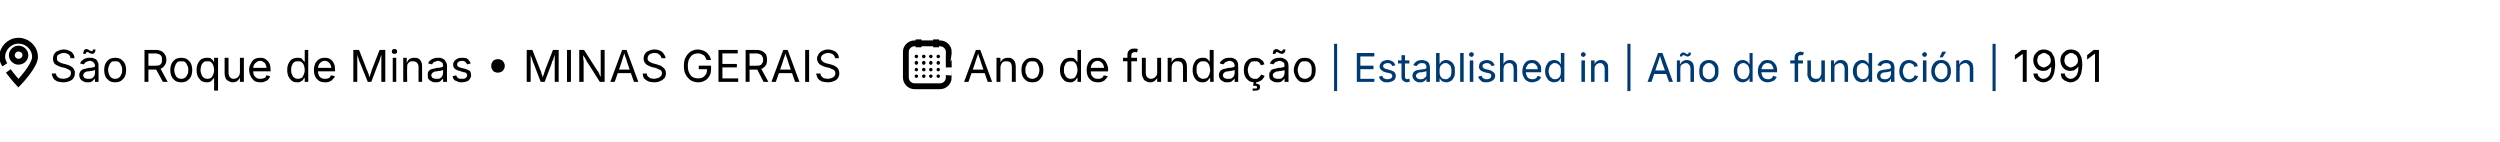 <?xml version="1.0" standalone="no"?><!DOCTYPE svg PUBLIC "-//W3C//DTD SVG 1.1//EN" "http://www.w3.org/Graphics/SVG/1.1/DTD/svg11.dtd"><svg xmlns="http://www.w3.org/2000/svg" version="1.1" width="571px" height="32.4px" viewBox="0 -7 571 32.4" style="top:-7px"><desc>￼ S o Roque de Minas • Minas Gerais ￼ Ano de funda o | Established in | A o de fundaci n | 1991</desc><defs/><g id="Polygon164007"><path d="m462.9 4.4l0 7.3l-.9 0l0-6.4l0 0l-1.8 1.3l0-1l1.6-1.2l1.1 0zm3.8 7.4c-.4 0-.7-.1-1.1-.3c-.3-.1-.5-.3-.8-.6c-.2-.3-.3-.7-.4-1.1c0 0 1 0 1 0c0 .4.2.6.4.8c.2.3.6.4.9.4c.4 0 .7-.1 1-.4c.3-.2.5-.5.6-.9c.2-.4.2-.9.2-1.5c0 0 0 0 0 0c-.2.2-.3.4-.5.5c-.2.2-.4.3-.6.4c-.2 0-.5.1-.7.1c-.4 0-.8-.1-1.2-.3c-.3-.2-.6-.5-.8-.9c-.2-.4-.3-.8-.3-1.2c0-.5.1-.9.3-1.3c.2-.3.5-.6.9-.9c.3-.2.8-.3 1.3-.3c.3 0 .6.1.9.2c.3.1.5.3.8.5c.2.3.4.7.6 1.1c.1.4.2 1 .2 1.7c0 .6-.1 1.2-.2 1.7c-.1.5-.3.9-.5 1.2c-.2.4-.5.6-.9.8c-.3.2-.6.3-1.1.3zm.1-3.4c.2 0 .4-.1.6-.2c.2-.1.4-.2.5-.3c.2-.2.3-.4.4-.5c.1-.2.1-.4.1-.7c0-.2-.1-.5-.2-.7c-.1-.3-.3-.5-.6-.6c-.2-.2-.5-.3-.8-.3c-.2 0-.5.1-.7.3c-.3.1-.5.3-.6.5c-.1.3-.2.6-.2.9c0 .3.1.5.2.8c.1.2.3.4.5.5c.3.2.5.3.8.3zm6.1 3.4c-.4 0-.7-.1-1.1-.3c-.3-.1-.5-.3-.8-.6c-.2-.3-.3-.7-.3-1.1c0 0 .9 0 .9 0c0 .4.2.6.4.8c.3.3.6.4.9.4c.4 0 .7-.1 1-.4c.3-.2.5-.5.6-.9c.2-.4.2-.9.2-1.5c0 0 0 0 0 0c-.2.2-.3.4-.5.5c-.2.2-.4.3-.6.4c-.2 0-.5.1-.7.1c-.4 0-.8-.1-1.2-.3c-.3-.2-.6-.5-.8-.9c-.2-.4-.3-.8-.3-1.2c0-.5.1-.9.3-1.3c.2-.3.5-.6.9-.9c.3-.2.8-.3 1.3-.3c.3 0 .6.1.9.2c.3.1.5.3.8.5c.2.3.4.7.6 1.1c.1.4.2 1 .2 1.7c0 .6-.1 1.2-.2 1.7c-.1.5-.3.9-.5 1.2c-.2.4-.5.6-.9.8c-.3.2-.6.3-1.1.3zm.1-3.4c.2 0 .4-.1.6-.2c.2-.1.4-.2.5-.3c.2-.2.3-.4.4-.5c.1-.2.1-.4.1-.7c0-.2-.1-.5-.2-.7c-.1-.3-.3-.5-.6-.6c-.2-.2-.5-.3-.8-.3c-.2 0-.5.1-.7.3c-.3.1-.5.3-.6.5c-.1.3-.2.6-.2.9c0 .3.1.5.2.8c.1.2.3.4.5.5c.3.2.5.3.8.3zm6.4-4l0 7.3l-.9 0l0-6.4l-.1 0l-1.7 1.3l0-1l1.5-1.2l1.2 0z" stroke="none" fill="#000"/></g><g id="Polygon164006"><path d="m305.4 3l0 10.8l-.7 0l0-10.8l.7 0zm4.5 8.7l0-6.6l4 0l0 .8l-3.2 0l0 2.1l3 0l0 .8l-3 0l0 2.2l3.2 0l0 .7l-4 0zm7 .1c-.4 0-.7 0-.9-.1c-.3-.1-.5-.3-.7-.5c-.2-.2-.3-.4-.3-.7c0 0 .7-.2.7-.2c.1.3.2.5.4.6c.2.1.5.2.8.2c.3 0 .6-.1.8-.2c.2-.2.3-.3.3-.5c0-.2-.1-.3-.2-.5c-.1-.1-.3-.2-.5-.2c0 0-.9-.2-.9-.2c-.4-.1-.7-.3-.9-.5c-.3-.2-.4-.5-.4-.8c0-.3.1-.6.3-.8c.1-.2.3-.4.6-.5c.3-.1.6-.2.9-.2c.4 0 .7.1.9.2c.2.1.4.2.6.4c.1.2.2.4.3.6c0 0-.7.2-.7.2c-.1-.2-.2-.3-.3-.5c-.2-.1-.4-.2-.8-.2c-.2 0-.5.1-.7.2c-.2.1-.3.3-.3.5c0 .2.1.3.2.4c.2.2.4.2.7.3c0 0 .7.2.7.2c.4.1.8.3 1 .5c.2.2.3.5.3.8c0 .3-.1.6-.2.8c-.2.2-.4.4-.7.5c-.3.1-.6.2-1 .2zm5-5l0 .7l-2.6 0l0-.7l2.6 0zm-1.8-1.2l.8 0c0 0-.03 4.82 0 4.8c0 .2 0 .4.1.5c.1.1.2.2.4.2c.1 0 .2-.1.2-.1c.1 0 .2 0 .3 0c0 0 .1.7.1.7c-.1 0-.2 0-.3 0c-.1 0-.2.1-.3.1c-.4 0-.7-.2-1-.4c-.2-.2-.3-.5-.3-.9c-.02-.02 0-4.9 0-4.9zm4.2 6.2c-.3 0-.6 0-.8-.2c-.3-.1-.5-.3-.6-.5c-.2-.2-.3-.5-.3-.8c0-.3.1-.5.2-.7c.1-.2.3-.3.4-.4c.2-.1.4-.2.7-.2c.2-.1.4-.1.6-.1c.3-.1.6-.1.8-.1c.1-.1.3-.1.4-.1c.1-.1.1-.2.1-.3c0 0 0 0 0 0c0-.2 0-.4-.1-.5c-.1-.2-.2-.3-.3-.4c-.2 0-.4-.1-.6-.1c-.3 0-.5.1-.6.1c-.2.1-.3.2-.4.3c-.1.1-.2.2-.3.3c0 0-.7-.2-.7-.2c.1-.3.3-.5.5-.7c.2-.2.4-.3.7-.4c.3 0 .5-.1.8-.1c.1 0 .3 0 .5.1c.2 0 .4.1.6.2c.2.1.4.3.5.5c.1.3.2.6.2 1c0-.04 0 3.2 0 3.2l-.8 0l0-.7c0 0-.03.03 0 0c-.1.1-.2.3-.3.4c-.1.1-.3.2-.5.3c-.2.1-.4.1-.7.1zm.1-.7c.3 0 .6 0 .8-.2c.2-.1.3-.2.5-.4c.1-.2.1-.4.1-.6c0 0 0-.7 0-.7c0 .1-.1.1-.2.1c-.1.1-.2.1-.4.1c-.1 0-.2.1-.4.1c-.1 0-.2 0-.3 0c-.2 0-.4.1-.5.1c-.2.1-.3.2-.4.3c-.1.1-.2.2-.2.4c0 .2.1.3.2.5c.1.1.2.2.3.2c.2.1.4.1.5.1zm5.9.7c-.3 0-.6-.1-.8-.2c-.2-.1-.3-.2-.4-.3c-.1-.2-.2-.3-.3-.4c.04.03 0 0 0 0l0 .8l-.8 0l0-6.6l.8 0l0 2.5c0 0 .04-.03 0 0c.1-.1.2-.2.3-.4c.1-.1.2-.2.4-.3c.2-.1.4-.2.8-.2c.4 0 .7.1 1 .3c.4.2.6.5.8.9c.2.4.2.8.2 1.4c0 .5 0 .9-.2 1.3c-.2.4-.4.7-.7.9c-.4.2-.7.3-1.1.3zm-.1-.7c.3 0 .5-.1.7-.3c.2-.1.4-.3.5-.6c.1-.3.1-.6.1-1c0-.3 0-.6-.1-.9c-.1-.3-.3-.5-.5-.6c-.2-.2-.4-.3-.7-.3c-.4 0-.6.1-.8.3c-.2.1-.4.3-.5.6c-.1.3-.1.6-.1.9c0 .4 0 .7.1 1c.1.3.3.5.5.7c.2.1.5.2.8.2zm4.1-6l0 6.6l-.8 0l0-6.6l.8 0zm1.4 6.6l0-4.9l.8 0l0 4.9l-.8 0zm.4-5.7c-.2 0-.3-.1-.4-.2c-.1-.1-.2-.2-.2-.3c0-.2.1-.3.2-.4c.1-.1.2-.2.4-.2c.1 0 .3.1.4.2c.1.1.1.2.1.4c0 .1 0 .2-.1.3c-.1.1-.3.2-.4.2zm3.4 5.8c-.3 0-.6 0-.9-.1c-.2-.1-.4-.3-.6-.5c-.2-.2-.3-.4-.4-.7c0 0 .8-.2.8-.2c.1.3.2.5.4.6c.2.1.4.2.7.2c.4 0 .6-.1.8-.2c.2-.2.3-.3.3-.5c0-.2 0-.3-.1-.5c-.2-.1-.3-.2-.6-.2c0 0-.8-.2-.8-.2c-.4-.1-.8-.3-1-.5c-.2-.2-.3-.5-.3-.8c0-.3.1-.6.2-.8c.2-.2.4-.4.7-.5c.2-.1.6-.2.9-.2c.3 0 .6.1.9.2c.2.1.4.2.5.4c.2.2.3.4.4.6c0 0-.7.2-.7.2c-.1-.2-.2-.3-.4-.5c-.1-.1-.4-.2-.7-.2c-.3 0-.5.1-.7.2c-.2.1-.3.3-.3.5c0 .2.1.3.2.4c.1.2.3.2.6.3c0 0 .8.2.8.2c.4.1.7.3.9.5c.3.2.4.5.4.8c0 .3-.1.6-.3.8c-.1.2-.4.4-.7.5c-.2.1-.6.2-1 .2zm3.9-3c0-.05 0 2.9 0 2.9l-.8 0l0-6.6l.8 0l0 2.9c0 0-.14-.03-.1 0c.1-.5.3-.8.6-1c.3-.2.6-.3 1-.3c.3 0 .6.1.8.2c.3.2.5.4.6.6c.2.3.2.7.2 1.1c.04-.03 0 3.1 0 3.1l-.8 0c0 0 .05-3.06 0-3.1c0-.3-.1-.6-.2-.8c-.2-.3-.5-.4-.9-.4c-.2 0-.4.1-.6.2c-.2.1-.3.2-.4.4c-.1.2-.2.5-.2.8zm6.6 3c-.5 0-.9-.1-1.2-.3c-.4-.2-.6-.5-.8-.9c-.2-.4-.3-.8-.3-1.3c0-.5.1-1 .3-1.4c.1-.3.4-.6.7-.9c.4-.2.8-.3 1.2-.3c.3 0 .5.1.8.1c.2.1.5.3.7.5c.2.2.3.4.5.7c.1.3.1.7.1 1.2c.04-.02 0 .3 0 .3l-3.8 0l0-.7l3.4 0c0 0-.35.28-.4.3c0-.3 0-.6-.1-.9c-.1-.2-.3-.4-.5-.6c-.2-.1-.4-.2-.7-.2c-.3 0-.5.1-.8.2c-.2.2-.3.4-.4.6c-.2.2-.2.5-.2.8c0 0 0 .4 0 .4c0 .4.1.7.2.9c.1.3.3.5.5.6c.2.1.5.2.8.2c.2 0 .4 0 .5-.1c.2 0 .3-.1.4-.2c.2-.2.2-.3.3-.5c0 0 .8.3.8.3c-.1.2-.2.4-.4.6c-.2.2-.4.3-.7.4c-.3.1-.6.2-.9.2zm5 0c-.4 0-.7-.1-1.1-.3c-.3-.2-.5-.5-.7-.9c-.2-.4-.3-.8-.3-1.3c0-.6.1-1 .3-1.4c.2-.4.4-.7.7-.9c.4-.2.7-.3 1.1-.3c.3 0 .6.1.8.2c.2.1.3.2.4.3c.1.2.2.3.2.4c.05-.03.1 0 .1 0l0-2.5l.8 0l0 6.6l-.8 0l0-.8c0 0-.05.03-.1 0c0 .1-.1.2-.2.4c-.1.1-.2.2-.4.3c-.2.1-.5.2-.8.2zm.1-.7c.3 0 .6-.1.8-.2c.2-.2.4-.4.5-.7c.1-.3.1-.6.1-1c0-.3 0-.6-.1-.9c-.1-.3-.3-.5-.5-.6c-.2-.2-.5-.3-.8-.3c-.3 0-.5.1-.7.3c-.2.1-.4.3-.5.6c-.1.3-.2.6-.2.9c0 .4.1.7.2 1c.1.3.3.5.5.6c.2.2.4.3.7.3zm6.1.6l0-4.9l.8 0l0 4.9l-.8 0zm.4-5.7c-.1 0-.3-.1-.4-.2c-.1-.1-.1-.2-.1-.3c0-.2 0-.3.1-.4c.1-.1.3-.2.4-.2c.2 0 .3.1.4.2c.1.1.2.2.2.4c0 .1-.1.2-.2.3c-.1.1-.2.2-.4.2zm2.6 2.8c-.01-.05 0 2.9 0 2.9l-.8 0l0-4.9l.8 0l0 1.2c0 0-.15-.03-.1 0c.1-.5.3-.8.6-1c.3-.2.6-.3 1-.3c.3 0 .6.1.8.2c.3.2.5.4.6.6c.2.3.2.7.2 1.1c.03-.03 0 3.1 0 3.1l-.8 0c0 0 .04-3.06 0-3.1c0-.3-.1-.6-.3-.8c-.2-.3-.4-.4-.8-.4c-.2 0-.4.1-.6.2c-.2.1-.3.2-.4.4c-.2.2-.2.5-.2.8zm8.2-5.8l0 10.8l-.7 0l0-10.8l.7 0zm3.9 8.7l2.4-6.6l1 0l2.4 6.6l-.9 0c0 0-1.41-3.89-1.4-3.9c-.1-.2-.2-.5-.3-.9c-.1-.3-.3-.8-.4-1.4c0 0 .1 0 .1 0c-.1.6-.3 1.1-.4 1.4c-.1.4-.2.7-.3.9c.04.01-1.3 3.9-1.3 3.9l-.9 0zm1.2-1.8l0-.8l3.4 0l0 .8l-3.4 0zm6.3-1.1c-.03-.05 0 2.9 0 2.9l-.8 0l0-4.9l.7 0l0 1.2c0 0-.06-.03-.1 0c.2-.5.4-.8.7-1c.3-.2.6-.3.9-.3c.4 0 .7.1.9.2c.3.2.5.4.6.6c.1.3.2.7.2 1.1c.01-.03 0 3.1 0 3.1l-.8 0c0 0 .02-3.06 0-3.1c0-.3-.1-.6-.3-.8c-.2-.3-.4-.4-.8-.4c-.2 0-.4.1-.6.2c-.2.1-.4.2-.5.4c-.1.2-.1.5-.1.8zm1.7-2.9c-.1 0-.2 0-.3 0c-.1-.1-.2-.1-.3-.2c-.1 0-.2 0-.2-.1c-.1 0-.2 0-.2 0c-.1 0-.2 0-.2.1c-.1 0-.1.1-.1.2c0 0-.5 0-.5 0c0-.3 0-.5.2-.6c.1-.2.2-.3.5-.3c.1 0 .2 0 .3 0c.1.1.2.1.3.2c.1 0 .1.1.2.1c.1 0 .2.1.2.1c.1 0 .2-.1.2-.1c0-.1.1-.2.1-.3c0 0 .5 0 .5 0c0 .3 0 .5-.2.7c-.1.1-.3.2-.5.2zm4.8 5.9c-.4 0-.8-.1-1.2-.3c-.3-.2-.6-.5-.8-.9c-.1-.4-.2-.8-.2-1.3c0-.5.1-1 .2-1.4c.2-.4.5-.7.8-.9c.4-.2.8-.3 1.2-.3c.4 0 .8.1 1.2.3c.3.2.6.5.8.9c.2.4.2.9.2 1.4c0 .5 0 .9-.2 1.3c-.2.4-.5.7-.8.9c-.4.2-.8.3-1.2.3zm0-.7c.3 0 .6-.1.8-.3c.2-.1.4-.4.5-.6c.1-.3.1-.6.1-.9c0-.4 0-.7-.1-.9c-.1-.3-.3-.5-.5-.7c-.2-.2-.5-.3-.8-.3c-.3 0-.6.1-.8.3c-.2.2-.4.4-.5.7c-.1.2-.1.5-.1.9c0 .3 0 .6.1.9c.1.2.3.5.5.6c.2.2.5.3.8.3zm7.8.7c-.4 0-.8-.1-1.1-.3c-.3-.2-.6-.5-.7-.9c-.2-.4-.3-.8-.3-1.3c0-.6.1-1 .3-1.4c.1-.4.4-.7.7-.9c.3-.2.7-.3 1.1-.3c.3 0 .5.1.7.2c.2.1.4.2.5.3c.1.2.1.3.2.4c0-.03.1 0 .1 0l0-2.5l.7 0l0 6.6l-.7 0l0-.8c0 0-.1.03-.1 0c-.1.1-.1.2-.2.4c-.1.1-.3.2-.5.3c-.2.1-.4.2-.7.2zm.1-.7c.3 0 .5-.1.7-.2c.2-.2.4-.4.5-.7c.1-.3.2-.6.2-1c0-.3-.1-.6-.2-.9c-.1-.3-.2-.5-.5-.6c-.2-.2-.4-.3-.7-.3c-.3 0-.6.1-.8.3c-.2.1-.3.3-.5.6c-.1.3-.1.6-.1.9c0 .4 0 .7.2 1c.1.3.2.5.4.6c.2.2.5.3.8.3zm5.6.7c-.5 0-.9-.1-1.2-.3c-.4-.2-.6-.5-.8-.9c-.2-.4-.3-.8-.3-1.3c0-.5.1-1 .3-1.4c.2-.3.4-.6.7-.9c.4-.2.8-.3 1.2-.3c.3 0 .5.1.8.1c.2.1.5.3.7.5c.2.2.3.4.5.7c.1.3.2.7.2 1.2c-.05-.02 0 .3 0 .3l-3.9 0l0-.7l3.4 0c0 0-.34.28-.3.3c0-.3-.1-.6-.2-.9c-.1-.2-.2-.4-.4-.6c-.2-.1-.5-.2-.8-.2c-.3 0-.5.1-.7.2c-.3.2-.4.4-.5.6c-.1.2-.2.5-.2.8c0 0 0 .4 0 .4c0 .4.1.7.2.9c.1.3.3.5.5.6c.2.1.5.2.8.2c.2 0 .4 0 .5-.1c.2 0 .3-.1.4-.2c.2-.2.2-.3.3-.5c0 0 .8.3.8.3c-.1.2-.2.4-.4.6c-.2.2-.4.3-.7.4c-.3.1-.6.2-.9.2zm8-5l0 .7l-2.9 0l0-.7l2.9 0zm-1.9 4.9c0 0-.02-5.57 0-5.6c0-.3 0-.5.2-.7c.1-.2.3-.3.5-.4c.2-.1.4-.2.7-.2c.2 0 .3.1.4.1c.2 0 .3 0 .3.1c0 0-.2.6-.2.6c0 0-.1 0-.2 0c0 0-.1 0-.2 0c-.3 0-.5 0-.6.2c-.1.1-.1.3-.1.5c-.03 0 0 5.4 0 5.4l-.8 0zm4.6.1c-.3 0-.6-.1-.9-.2c-.2-.2-.4-.4-.5-.7c-.2-.2-.3-.6-.3-1c.05 0 0-3.1 0-3.1l.8 0c0 0 .04 3.04 0 3c0 .4.1.7.3.9c.2.2.5.3.9.3c.2 0 .4 0 .6-.1c.2-.1.3-.3.4-.5c.1-.2.2-.4.2-.7c-.01.03 0-2.9 0-2.9l.8 0l0 4.9l-.8 0l0-1.2c0 0 .12 0 .1 0c-.1.5-.3.8-.6 1c-.3.2-.6.3-1 .3zm4.5-3c-.04-.05 0 2.9 0 2.9l-.8 0l0-4.9l.7 0l0 1.2c0 0-.08-.03-.1 0c.2-.5.4-.8.7-1c.2-.2.6-.3.9-.3c.4 0 .7.1.9.2c.3.2.4.4.6.6c.1.3.2.7.2 1.1c0-.03 0 3.1 0 3.1l-.8 0c0 0 .01-3.06 0-3.1c0-.3-.1-.6-.3-.8c-.2-.3-.5-.4-.8-.4c-.2 0-.4.1-.6.2c-.2.1-.4.2-.5.4c-.1.2-.1.5-.1.8zm6.3 3c-.4 0-.7-.1-1.1-.3c-.3-.2-.5-.5-.7-.9c-.2-.4-.3-.8-.3-1.3c0-.6.1-1 .3-1.4c.2-.4.4-.7.8-.9c.3-.2.6-.3 1-.3c.4 0 .6.1.8.2c.2.1.3.2.4.3c.1.2.2.3.3.4c-.04-.03 0 0 0 0l0-2.5l.8 0l0 6.6l-.8 0l0-.8c0 0-.04.03 0 0c-.1.1-.2.2-.3.4c-.1.1-.2.2-.4.3c-.2.1-.5.2-.8.2zm.1-.7c.3 0 .6-.1.8-.2c.2-.2.4-.4.5-.7c.1-.3.1-.6.1-1c0-.3 0-.6-.1-.9c-.1-.3-.3-.5-.5-.6c-.2-.2-.5-.3-.8-.3c-.3 0-.5.1-.7.3c-.2.1-.4.3-.5.6c-.1.3-.1.6-.1.9c0 .4 0 .7.1 1c.1.3.3.5.5.6c.2.2.4.3.7.3zm5 .7c-.3 0-.6 0-.9-.2c-.2-.1-.4-.3-.6-.5c-.1-.2-.2-.5-.2-.8c0-.3.1-.5.2-.7c.1-.2.2-.3.4-.4c.2-.1.4-.2.6-.2c.3-.1.5-.1.7-.1c.3-.1.5-.1.7-.1c.2-.1.3-.1.4-.1c.1-.1.2-.2.2-.3c0 0 0 0 0 0c0-.2-.1-.4-.1-.5c-.1-.2-.2-.3-.4-.4c-.1 0-.3-.1-.6-.1c-.2 0-.4.1-.6.1c-.1.1-.3.2-.4.3c-.1.1-.1.2-.2.3c0 0-.8-.2-.8-.2c.2-.3.3-.5.5-.7c.3-.2.5-.3.8-.4c.2 0 .5-.1.7-.1c.2 0 .4 0 .6.1c.2 0 .4.1.6.2c.2.1.3.3.5.5c.1.3.2.6.2 1c-.04-.04 0 3.2 0 3.2l-.8 0l0-.7c0 0-.07.03-.1 0c0 .1-.1.3-.2.4c-.2.1-.3.2-.5.3c-.2.1-.4.1-.7.1zm.1-.7c.3 0 .5 0 .8-.2c.2-.1.3-.2.4-.4c.1-.2.2-.4.2-.6c0 0 0-.7 0-.7c-.1.1-.1.1-.2.1c-.1.1-.3.1-.4.1c-.2 0-.3.1-.4.1c-.1 0-.2 0-.3 0c-.2 0-.4.1-.6.1c-.1.1-.3.2-.4.3c-.1.1-.1.2-.1.4c0 .2 0 .3.1.5c.1.1.2.2.4.2c.1.1.3.1.5.1zm5.6.7c-.5 0-.9-.1-1.2-.3c-.4-.2-.6-.5-.8-.9c-.2-.4-.3-.8-.3-1.3c0-.5.1-1 .3-1.4c.2-.4.4-.7.8-.9c.3-.2.7-.3 1.2-.3c.2 0 .4.1.6.1c.2.1.4.2.6.3c.2.1.3.2.5.4c.1.2.2.4.2.6c0 0-.7.2-.7.2c-.1-.1-.1-.2-.2-.4c-.1-.1-.1-.2-.2-.2c-.2-.1-.3-.2-.4-.2c-.1-.1-.3-.1-.4-.1c-.4 0-.6.1-.9.3c-.2.2-.3.4-.4.7c-.1.2-.2.5-.2.9c0 .3.1.6.2.9c.1.2.2.5.4.6c.3.2.5.3.9.3c.1 0 .3 0 .4-.1c.1 0 .3-.1.4-.2c.1 0 .2-.1.2-.2c.1-.2.2-.3.2-.4c0 0 .8.2.8.2c-.1.2-.2.4-.3.6c-.2.2-.3.3-.5.4c-.2.2-.4.2-.6.3c-.2.1-.4.1-.6.1zm3.1-.1l0-4.9l.8 0l0 4.9l-.8 0zm.4-5.7c-.2 0-.3-.1-.4-.2c-.1-.1-.2-.2-.2-.3c0-.2.1-.3.2-.4c.1-.1.2-.2.4-.2c.1 0 .3.1.4.2c.1.1.1.2.1.4c0 .1 0 .2-.1.3c-.1.1-.3.2-.4.2zm3.8 5.8c-.5 0-.9-.1-1.2-.3c-.3-.2-.6-.5-.8-.9c-.2-.4-.3-.8-.3-1.3c0-.5.1-1 .3-1.4c.2-.4.5-.7.8-.9c.3-.2.7-.3 1.2-.3c.4 0 .8.1 1.1.3c.4.2.6.5.8.9c.2.4.3.9.3 1.4c0 .5-.1.9-.3 1.3c-.2.4-.4.7-.8.9c-.3.2-.7.3-1.1.3zm0-.7c.3 0 .6-.1.8-.3c.2-.1.4-.4.5-.6c.1-.3.1-.6.1-.9c0-.4 0-.7-.1-.9c-.1-.3-.3-.5-.5-.7c-.2-.2-.5-.3-.8-.3c-.4 0-.6.1-.8.3c-.2.2-.4.4-.5.7c-.1.2-.2.5-.2.9c0 .3.1.6.2.9c.1.2.3.5.5.6c.2.2.4.3.8.3zm-.4-5l.6-1.3l.9 0l-.8 1.3l-.7 0zm4.6 2.7c-.04-.05 0 2.9 0 2.9l-.8 0l0-4.9l.7 0l0 1.2c0 0-.08-.03-.1 0c.2-.5.4-.8.7-1c.2-.2.6-.3.9-.3c.4 0 .7.1.9.2c.3.2.4.4.6.6c.1.3.2.7.2 1.1c0-.03 0 3.1 0 3.1l-.8 0c0 0 .01-3.06 0-3.1c0-.3-.1-.6-.3-.8c-.2-.3-.5-.4-.8-.4c-.2 0-.4.1-.6.2c-.2.1-.4.2-.5.4c-.1.2-.1.5-.1.8zm8.2-5.8l0 10.8l-.7 0l0-10.8l.7 0z" stroke="none" fill="#003a72"/></g><g id="Polygon163983"><path d="m14.5 11.8c-.5 0-1-.1-1.4-.2c-.4-.2-.7-.4-.9-.7c-.2-.3-.3-.7-.4-1.1c0 0 1 0 1 0c0 .3.1.5.3.7c.1.1.3.3.6.4c.2 0 .5.1.8.1c.3 0 .6-.1.9-.2c.2-.1.4-.2.6-.4c.1-.2.2-.4.2-.7c0-.2 0-.4-.2-.6c-.1-.1-.3-.2-.5-.3c-.2-.1-.5-.2-.7-.3c0 0-.9-.2-.9-.2c-.6-.2-1-.4-1.4-.7c-.3-.4-.4-.8-.4-1.2c0-.4.1-.8.3-1.1c.2-.3.5-.6.9-.7c.4-.2.8-.3 1.3-.3c.4 0 .9.1 1.2.3c.4.1.7.4.9.7c.2.3.3.6.3 1c0 0-.9 0-.9 0c0-.4-.2-.7-.5-.9c-.3-.2-.6-.3-1.1-.3c-.3 0-.6.1-.8.2c-.2.1-.4.2-.6.4c-.1.2-.1.4-.1.6c0 .3 0 .5.2.6c.1.2.3.3.6.4c.2.1.4.2.5.2c0 0 .8.2.8.2c.2.1.4.1.6.2c.3.1.5.2.7.4c.2.1.4.3.5.6c.2.2.2.5.2.8c0 .4-.1.8-.3 1.1c-.2.3-.5.6-.9.7c-.4.2-.9.3-1.4.3zm5.5 0c-.3 0-.7 0-.9-.2c-.3-.1-.5-.3-.7-.5c-.2-.3-.3-.6-.3-1c0-.3.1-.5.2-.7c.1-.2.3-.4.5-.5c.2-.1.5-.2.7-.2c.3-.1.5-.1.8-.2c.3 0 .5 0 .8-.1c.2 0 .3 0 .4-.1c.1 0 .2-.1.2-.3c0 0 0 0 0 0c0-.2-.1-.4-.2-.6c-.1-.1-.2-.2-.3-.3c-.2-.1-.4-.2-.7-.2c-.2 0-.5.1-.7.2c-.1 0-.3.1-.4.3c-.1.1-.2.2-.3.3c0 0-.8-.2-.8-.2c.1-.4.3-.6.6-.8c.2-.2.5-.3.7-.4c.3-.1.6-.1.9-.1c.2 0 .4 0 .6 0c.2.1.5.2.7.3c.2.1.4.3.5.6c.2.2.2.6.2 1c.04 0 0 3.6 0 3.6l-.8 0l0-.7c0 0-.08-.05-.1 0c0 .1-.1.2-.3.3c-.1.2-.3.3-.5.4c-.2.1-.5.1-.8.1zm.1-.8c.4 0 .6 0 .9-.1c.2-.2.4-.3.5-.5c.1-.2.2-.5.2-.7c0 0 0-.7 0-.7c-.1 0-.2 0-.3.1c-.1 0-.2 0-.4.1c-.1 0-.3 0-.4 0c-.2.1-.3.1-.4.1c-.2 0-.4 0-.6.1c-.2.1-.3.2-.4.3c-.1.1-.2.3-.2.5c0 .2.1.3.2.5c.1.1.2.2.4.2c.1.1.3.1.5.1zm1-5.7c-.2 0-.3 0-.4-.1c-.1 0-.2-.1-.3-.1c-.1-.1-.2-.1-.3-.2c-.1 0-.2 0-.2 0c-.1 0-.2 0-.2.1c-.1.1-.1.2-.1.3c0 0-.6 0-.6 0c0-.3.1-.6.2-.8c.1-.2.3-.3.6-.3c.1 0 .2.1.3.1c.1.1.3.1.3.2c.1 0 .2.1.3.1c.1 0 .2.1.3.1c0 0 .1-.1.2-.1c0-.1 0-.2 0-.3c0 0 .6 0 .6 0c0 .3 0 .5-.2.7c-.1.2-.3.3-.5.3zm5.2 6.5c-.5 0-.9-.1-1.3-.3c-.4-.3-.7-.6-.9-1c-.2-.4-.3-.9-.3-1.5c0-.6.1-1.1.3-1.5c.2-.4.5-.7.9-1c.4-.2.8-.3 1.3-.3c.5 0 .9.1 1.3.3c.4.3.7.6.9 1c.2.4.3.9.3 1.5c0 .6-.1 1.1-.3 1.5c-.2.4-.5.7-.9 1c-.4.2-.8.3-1.3.3zm0-.8c.4 0 .7-.1.9-.3c.2-.1.4-.4.5-.7c.2-.3.2-.6.2-1c0-.4 0-.7-.2-1c-.1-.3-.3-.6-.5-.8c-.2-.2-.5-.2-.9-.2c-.4 0-.7 0-.9.2c-.2.2-.4.5-.5.8c-.1.3-.2.6-.2 1c0 .4.1.7.2 1c.1.3.3.6.5.7c.2.2.5.3.9.3zm6.7.7l0-7.3c0 0 2.49.02 2.5 0c.6 0 1 .1 1.4.3c.4.2.6.5.8.8c.2.3.3.7.3 1.2c0 .4-.1.8-.3 1.1c-.2.3-.4.6-.8.8c-.4.2-.8.3-1.4.3c-.01-.03-2 0-2 0l0-.9c0 0 1.95.05 1.9 0c.4 0 .7 0 1-.1c.2-.1.4-.3.5-.5c.1-.2.1-.5.1-.7c0-.3 0-.6-.1-.8c-.1-.2-.3-.4-.5-.5c-.3-.1-.6-.2-1-.2c.04.03-1.5 0-1.5 0l0 6.5l-.9 0zm4.2 0l-1.8-3.3l1.1 0l1.8 3.3l-1.1 0zm4.2.1c-.5 0-.9-.1-1.3-.3c-.4-.3-.7-.6-.9-1c-.2-.4-.3-.9-.3-1.5c0-.6.1-1.1.3-1.5c.2-.4.5-.7.9-1c.4-.2.8-.3 1.3-.3c.5 0 .9.1 1.3.3c.4.3.7.6.9 1c.2.4.3.9.3 1.5c0 .6-.1 1.1-.3 1.5c-.2.4-.5.7-.9 1c-.4.2-.8.3-1.3.3zm0-.8c.4 0 .7-.1.9-.3c.2-.1.4-.4.5-.7c.2-.3.2-.6.2-1c0-.4 0-.7-.2-1c-.1-.3-.3-.6-.5-.8c-.2-.2-.5-.2-.9-.2c-.4 0-.7 0-.9.2c-.2.2-.4.5-.5.8c-.1.3-.2.6-.2 1c0 .4.1.7.2 1c.1.3.3.6.5.7c.2.2.5.3.9.3zm8.4 2.7l-.9 0l0-2.9c0 0-.09.05-.1 0c0 .2-.1.3-.3.4c-.1.2-.2.3-.4.4c-.3.2-.5.2-.9.2c-.4 0-.8-.1-1.2-.3c-.3-.3-.6-.6-.8-1c-.2-.4-.3-.9-.3-1.5c0-.6.1-1.1.3-1.5c.2-.4.5-.8.8-1c.4-.2.8-.3 1.2-.3c.4 0 .7 0 .9.1c.2.2.3.3.5.4c.1.2.2.3.2.4c.01.01.1 0 .1 0l0-.9l.9 0l0 7.5zm-2.4-2.7c.3 0 .6-.1.8-.2c.2-.2.4-.5.5-.8c.1-.3.2-.6.2-1c0-.4-.1-.8-.2-1.1c-.1-.3-.3-.5-.5-.7c-.2-.2-.5-.2-.8-.2c-.4 0-.7 0-.9.2c-.2.2-.4.4-.5.7c-.1.4-.2.7-.2 1.1c0 .4.1.7.2 1c.1.3.3.6.5.7c.2.2.5.3.9.3zm5.7.8c-.3 0-.6-.1-.9-.3c-.3-.1-.5-.3-.7-.7c-.1-.3-.2-.6-.2-1.1c0 0 0-3.5 0-3.5l.9 0c0 0-.02 3.43 0 3.4c0 .4.1.8.3 1c.2.3.5.4.9.4c.3 0 .5-.1.7-.2c.2-.1.4-.3.5-.5c.1-.2.2-.5.2-.8c-.01.01 0-3.3 0-3.3l.9 0l0 5.5l-.9 0l0-1.3c0 0 .14-.03.1 0c-.1.5-.4.8-.7 1.1c-.3.2-.6.3-1.1.3zm6.4 0c-.5 0-1-.1-1.4-.3c-.3-.3-.6-.6-.8-1c-.2-.4-.4-.9-.4-1.5c0-.6.1-1 .4-1.5c.2-.4.4-.7.8-1c.4-.2.8-.3 1.3-.3c.3 0 .6 0 .9.1c.2.1.5.3.7.5c.3.2.4.5.6.8c.1.4.2.8.2 1.3c-.02 0 0 .4 0 .4l-4.3 0l0-.8l3.8 0c0 0-.4.29-.4.3c0-.4-.1-.7-.2-1c-.1-.2-.2-.5-.5-.6c-.2-.2-.5-.3-.8-.3c-.3 0-.6.1-.8.3c-.3.2-.5.4-.6.6c-.1.3-.2.6-.2.9c0 0 0 .4 0 .4c0 .4.1.8.2 1.1c.2.3.4.5.6.6c.3.2.6.2.9.2c.2 0 .4 0 .6-.1c.2 0 .3-.1.5-.2c.1-.2.2-.3.2-.5c0 0 .9.2.9.2c-.1.3-.2.5-.4.7c-.2.3-.5.4-.8.5c-.3.2-.6.2-1 .2zm8.4 0c-.5 0-.9-.1-1.2-.3c-.3-.3-.6-.6-.8-1c-.2-.4-.3-.9-.3-1.5c0-.6.1-1.1.3-1.5c.2-.4.5-.8.8-1c.4-.2.8-.3 1.2-.3c.4 0 .6 0 .9.1c.2.2.3.3.4.4c.1.2.2.3.3.4c-.01.01.1 0 .1 0l0-2.7l.8 0l0 7.3l-.8 0l0-.9c0 0-.11.05-.1 0c-.1.2-.2.3-.3.4c-.1.2-.3.3-.5.4c-.2.2-.5.2-.8.2zm.1-.8c.4 0 .6-.1.9-.2c.2-.2.4-.5.5-.8c.1-.3.2-.6.2-1c0-.4-.1-.8-.2-1.1c-.1-.3-.3-.5-.5-.7c-.3-.2-.5-.2-.9-.2c-.3 0-.6 0-.8.2c-.3.2-.4.4-.5.7c-.2.4-.2.7-.2 1.1c0 .4 0 .7.2 1c.1.3.2.6.5.7c.2.2.5.3.8.3zm6.3.8c-.6 0-1-.1-1.4-.3c-.4-.3-.7-.6-.9-1c-.2-.4-.3-.9-.3-1.5c0-.6.1-1 .3-1.5c.2-.4.5-.7.9-1c.3-.2.8-.3 1.3-.3c.3 0 .5 0 .8.1c.3.1.6.3.8.5c.2.2.4.5.5.8c.2.4.2.8.2 1.3c.05 0 0 .4 0 .4l-4.2 0l0-.8l3.8 0c0 0-.44.29-.4.3c0-.4-.1-.7-.2-1c-.1-.2-.3-.5-.5-.6c-.2-.2-.5-.3-.8-.3c-.4 0-.6.1-.9.3c-.2.2-.4.4-.5.6c-.1.3-.2.6-.2.9c0 0 0 .4 0 .4c0 .4.1.8.2 1.1c.2.3.3.5.6.6c.3.2.5.2.9.2c.2 0 .4 0 .6-.1c.1 0 .3-.1.4-.2c.1-.2.2-.3.3-.5c0 0 .9.2.9.2c-.1.3-.3.5-.5.7c-.2.3-.4.4-.7.5c-.3.2-.7.2-1 .2zm6.4-.1l0-7.3l1.3 0c0 0 1.84 4.61 1.8 4.6c.1.1.1.3.2.4c0 .2.1.3.2.5c0 .2.1.4.1.6c.1.2.1.4.2.5c0 0-.2 0-.2 0c0-.1.1-.3.1-.5c.1-.2.1-.4.2-.5c.1-.2.1-.4.2-.6c0-.1.1-.3.1-.4c.01.01 1.8-4.6 1.8-4.6l1.3 0l0 7.3l-.9 0c0 0-.01-4.16 0-4.2c0-.1 0-.3 0-.5c0-.2 0-.4 0-.6c0-.2 0-.4 0-.6c0-.2 0-.5 0-.7c0 0 .1 0 .1 0c-.1.3-.1.5-.2.7c-.1.3-.2.5-.2.7c-.1.2-.2.4-.2.6c-.1.2-.2.3-.2.4c-.01.04-1.6 4.2-1.6 4.2l-.8 0c0 0-1.69-4.16-1.7-4.2c0-.1-.1-.2-.2-.4c0-.2-.1-.4-.2-.6c0-.2-.1-.4-.2-.6c-.1-.3-.1-.5-.2-.8c0 0 .1 0 .1 0c0 .2 0 .4 0 .6c0 .2 0 .5 0 .7c0 .2 0 .4 0 .6c0 .2 0 .4 0 .5c.01.04 0 4.2 0 4.2l-.9 0zm9 0l0-5.5l.8 0l0 5.5l-.8 0zm.4-6.4c-.2 0-.3 0-.4-.1c-.2-.1-.2-.3-.2-.4c0-.2 0-.3.2-.5c.1-.1.2-.1.4-.1c.2 0 .3 0 .4.1c.2.2.2.3.2.5c0 .1 0 .3-.2.4c-.1.1-.2.1-.4.1zm2.9 3.1c-.05.02 0 3.3 0 3.3l-.9 0l0-5.5l.8 0l0 1.4c0 0-.1-.04-.1 0c.2-.5.4-.9.7-1.1c.3-.2.7-.3 1.1-.3c.4 0 .7 0 1 .2c.2.1.5.4.6.7c.2.3.2.7.2 1.1c.04.03 0 3.5 0 3.5l-.8 0c0 0-.04-3.4 0-3.4c0-.4-.1-.7-.4-1c-.2-.2-.5-.3-.9-.3c-.2 0-.5 0-.7.1c-.2.1-.3.3-.5.5c-.1.2-.1.5-.1.8zm6.5 3.4c-.3 0-.6 0-.9-.2c-.3-.1-.5-.3-.7-.5c-.2-.3-.2-.6-.2-1c0-.3 0-.5.1-.7c.2-.2.3-.4.5-.5c.2-.1.5-.2.7-.2c.3-.1.5-.1.8-.2c.3 0 .6 0 .8-.1c.2 0 .3 0 .4-.1c.1 0 .2-.1.2-.3c0 0 0 0 0 0c0-.2-.1-.4-.1-.6c-.1-.1-.3-.2-.4-.3c-.2-.1-.4-.2-.7-.2c-.2 0-.4.1-.6.2c-.2 0-.4.1-.5.3c-.1.1-.2.2-.2.3c0 0-.9-.2-.9-.2c.1-.4.3-.6.6-.8c.2-.2.5-.3.8-.4c.2-.1.5-.1.8-.1c.2 0 .4 0 .6 0c.3.1.5.2.7.3c.2.1.4.3.5.6c.2.2.3.6.3 1c-.04 0 0 3.6 0 3.6l-.9 0l0-.7c0 0-.07-.05-.1 0c0 .1-.1.2-.3.3c-.1.2-.3.3-.5.4c-.2.1-.5.1-.8.1zm.2-.8c.3 0 .6 0 .8-.1c.2-.2.4-.3.5-.5c.1-.2.2-.5.2-.7c0 0 0-.7 0-.7c-.1 0-.1 0-.3.1c-.1 0-.2 0-.4.1c-.1 0-.3 0-.4 0c-.2.1-.3.1-.4.1c-.2 0-.4 0-.6.1c-.1.1-.3.2-.4.3c-.1.1-.2.3-.2.5c0 .2.1.3.2.5c.1.1.2.2.4.2c.2.1.3.1.6.1zm5.8.8c-.4 0-.8 0-1-.2c-.3-.1-.6-.2-.8-.4c-.2-.3-.3-.5-.3-.8c0 0 .8-.2.8-.2c.1.3.2.5.4.6c.2.2.5.2.8.2c.4 0 .7 0 1-.2c.2-.2.3-.4.3-.6c0-.2-.1-.3-.2-.5c-.1-.1-.3-.2-.6-.2c0 0-.9-.3-.9-.3c-.5-.1-.9-.3-1.1-.5c-.3-.2-.4-.6-.4-.9c0-.4.1-.6.3-.9c.2-.2.4-.4.7-.5c.3-.2.7-.2 1-.2c.4 0 .7 0 1 .1c.3.1.5.3.6.5c.2.2.3.4.4.7c0 0-.8.2-.8.2c-.1-.2-.2-.4-.4-.5c-.1-.2-.4-.3-.8-.3c-.3 0-.5.1-.8.2c-.2.2-.3.4-.3.6c0 .2.1.4.2.5c.2.1.4.2.7.3c0 0 .9.2.9.2c.4.1.8.3 1.1.5c.2.3.3.6.3 1c0 .3-.1.6-.3.8c-.1.3-.4.5-.7.6c-.3.1-.7.2-1.1.2zm8.2-2.2c-.3 0-.5-.1-.8-.2c-.2-.1-.4-.3-.5-.6c-.2-.2-.2-.5-.2-.7c0-.3 0-.6.2-.8c.1-.3.3-.5.5-.6c.3-.1.5-.2.8-.2c.3 0 .6.1.8.2c.3.1.4.3.6.6c.1.2.2.5.2.8c0 .2-.1.5-.2.7c-.2.3-.3.5-.6.6c-.2.1-.5.2-.8.2zm6.6 2.1l0-7.3l1.3 0c0 0 1.82 4.61 1.8 4.6c.1.1.1.3.2.4c0 .2.1.3.1.5c.1.2.2.4.2.6c.1.2.1.4.2.5c0 0-.2 0-.2 0c0-.1 0-.3.1-.5c.1-.2.1-.4.2-.5c0-.2.1-.4.2-.6c0-.1.1-.3.1-.4c0 .01 1.8-4.6 1.8-4.6l1.3 0l0 7.3l-.9 0c0 0-.02-4.16 0-4.2c0-.1 0-.3 0-.5c0-.2 0-.4 0-.6c0-.2 0-.4 0-.6c0-.2 0-.5 0-.7c0 0 .1 0 .1 0c-.1.3-.1.5-.2.7c-.1.3-.2.5-.2.7c-.1.2-.2.4-.3.6c0 .2-.1.3-.1.4c-.02.04-1.6 4.2-1.6 4.2l-.9 0c0 0-1.61-4.16-1.6-4.2c-.1-.1-.1-.2-.2-.4c0-.2-.1-.4-.2-.6c0-.2-.1-.4-.2-.6c-.1-.3-.2-.5-.2-.8c0 0 .1 0 .1 0c0 .2 0 .4 0 .6c0 .2 0 .5 0 .7c0 .2 0 .4 0 .6c0 .2 0 .4 0 .5c0 .04 0 4.2 0 4.2l-.9 0zm10.1-7.3l0 7.3l-.9 0l0-7.3l.9 0zm1.9 7.3l0-7.3l1.1 0c0 0 3 4.67 3 4.7c.1.1.2.2.3.4c.1.2.2.4.3.7c.2.2.3.5.4.7c0 0-.1 0-.1 0c0-.2-.1-.5-.1-.8c0-.2 0-.5 0-.7c0-.2 0-.4 0-.5c-.01-.02 0-4.5 0-4.5l.9 0l0 7.3l-1.1 0c0 0-2.62-4.15-2.6-4.1c-.1-.2-.3-.4-.4-.6c-.1-.2-.2-.5-.4-.8c-.2-.2-.4-.6-.6-1c0 0 .2 0 .2 0c0 .4 0 .7 0 1c0 .3.1.6.1.8c0 .2 0 .4 0 .5c-.02.04 0 4.2 0 4.2l-1 0zm7.1 0l2.7-7.3l1 0l2.7 7.3l-1 0c0 0-1.52-4.32-1.5-4.3c-.1-.3-.2-.6-.3-1c-.2-.4-.3-.9-.5-1.5c0 0 .2 0 .2 0c-.2.6-.4 1.1-.5 1.5c-.1.4-.2.7-.3 1c-.01-.02-1.5 4.3-1.5 4.3l-1 0zm1.3-2l0-.8l3.8 0l0 .8l-3.8 0zm8.7 2.1c-.5 0-1-.1-1.3-.2c-.4-.2-.7-.4-1-.7c-.2-.3-.3-.7-.3-1.1c0 0 .9 0 .9 0c.1.3.1.5.3.7c.2.1.4.3.6.4c.3 0 .5.1.8.1c.3 0 .6-.1.9-.2c.3-.1.5-.2.6-.4c.2-.2.3-.4.3-.7c0-.2-.1-.4-.2-.6c-.2-.1-.3-.2-.6-.3c-.2-.1-.4-.2-.7-.3c0 0-.9-.2-.9-.2c-.5-.2-1-.4-1.3-.7c-.4-.4-.5-.8-.5-1.2c0-.4.1-.8.3-1.1c.2-.3.5-.6.9-.7c.4-.2.8-.3 1.3-.3c.5 0 .9.1 1.3.3c.3.1.6.4.8.7c.2.3.4.6.4 1c0 0-.9 0-.9 0c-.1-.4-.3-.7-.6-.9c-.2-.2-.6-.3-1-.3c-.4 0-.6.1-.9.2c-.2.1-.4.2-.5.4c-.1.2-.2.4-.2.6c0 .3.1.5.2.6c.2.2.4.3.6.4c.2.1.4.2.6.2c0 0 .7.2.7.2c.2.1.4.1.6.2c.3.1.5.2.7.4c.2.1.4.3.6.6c.1.2.2.5.2.8c0 .4-.1.8-.3 1.1c-.3.3-.6.6-1 .7c-.3.2-.8.3-1.4.3zm10 0c-.6 0-1.2-.2-1.7-.5c-.4-.3-.8-.7-1.1-1.3c-.3-.5-.4-1.2-.4-1.9c0-.8.1-1.5.4-2c.3-.6.7-1 1.1-1.3c.5-.3 1.1-.5 1.7-.5c.4 0 .7.1 1.1.2c.3.1.6.3.9.5c.2.2.4.4.6.7c.2.3.3.6.4 1c0 0-1 0-1 0c-.1-.2-.2-.4-.3-.6c-.1-.2-.2-.4-.4-.5c-.2-.1-.4-.2-.6-.3c-.2-.1-.4-.1-.7-.1c-.4 0-.8.1-1.2.3c-.3.2-.6.6-.8 1c-.2.4-.3.9-.3 1.6c0 .6.1 1.1.3 1.5c.2.5.5.8.8 1c.4.2.8.3 1.2.3c.5 0 .8-.1 1.1-.2c.3-.2.6-.5.8-.8c.1-.3.2-.7.2-1.1c.02-.01.3 0 .3 0l-2.2 0l0-.8l2.8 0c0 0 .03.83 0 .8c0 .6-.1 1.2-.4 1.6c-.2.4-.6.8-1 1c-.5.3-1 .4-1.6.4zm4.7-.1l0-7.3l4.4 0l0 .8l-3.5 0l0 2.4l3.3 0l0 .8l-3.3 0l0 2.5l3.6 0l0 .8l-4.5 0zm6.2 0l0-7.3c0 0 2.45.02 2.4 0c.6 0 1.1.1 1.4.3c.4.2.7.5.9.8c.1.3.2.7.2 1.2c0 .4-.1.8-.2 1.1c-.2.3-.5.6-.8.8c-.4.2-.9.3-1.4.3c-.05-.03-2 0-2 0l0-.9c0 0 1.91.05 1.9 0c.4 0 .7 0 .9-.1c.3-.1.4-.3.5-.5c.2-.2.2-.5.2-.7c0-.3 0-.6-.2-.8c-.1-.2-.2-.4-.5-.5c-.2-.1-.5-.2-.9-.2c0 .03-1.5 0-1.5 0l0 6.5l-.9 0zm4.1 0l-1.7-3.3l1 0l1.8 3.3l-1.1 0zm1.8 0l2.7-7.3l1 0l2.7 7.3l-1 0c0 0-1.5-4.32-1.5-4.3c-.1-.3-.2-.6-.3-1c-.2-.4-.3-.9-.5-1.5c0 0 .2 0 .2 0c-.2.6-.3 1.1-.5 1.5c-.1.4-.2.7-.3 1c.01-.02-1.5 4.3-1.5 4.3l-1 0zm1.4-2l0-.8l3.7 0l0 .8l-3.7 0zm7.2-5.3l0 7.3l-.9 0l0-7.3l.9 0zm4.3 7.4c-.5 0-1-.1-1.4-.2c-.4-.2-.7-.4-.9-.7c-.2-.3-.3-.7-.4-1.1c0 0 1 0 1 0c0 .3.1.5.3.7c.1.1.3.3.6.4c.2 0 .5.1.8.1c.3 0 .6-.1.9-.2c.2-.1.4-.2.6-.4c.1-.2.2-.4.2-.7c0-.2-.1-.4-.2-.6c-.1-.1-.3-.2-.5-.3c-.2-.1-.5-.2-.7-.3c0 0-.9-.2-.9-.2c-.6-.2-1-.4-1.4-.7c-.3-.4-.5-.8-.5-1.2c0-.4.2-.8.4-1.1c.2-.3.5-.6.9-.7c.3-.2.8-.3 1.2-.3c.5 0 .9.1 1.3.3c.4.1.7.4.9.7c.2.3.3.6.3 1c0 0-.9 0-.9 0c0-.4-.2-.7-.5-.9c-.3-.2-.7-.3-1.1-.3c-.3 0-.6.1-.8.2c-.2.1-.4.2-.6.4c-.1.2-.2.4-.2.6c0 .3.1.5.3.6c.1.2.3.3.5.4c.3.1.5.2.6.2c0 0 .8.2.8.2c.2.1.4.1.6.2c.2.1.5.2.7.4c.2.1.4.3.5.6c.1.2.2.5.2.8c0 .4-.1.8-.3 1.1c-.2.3-.5.6-.9.7c-.4.2-.9.3-1.4.3zm31.1-.1l2.7-7.3l1 0l2.7 7.3l-1 0c0 0-1.5-4.32-1.5-4.3c-.1-.3-.2-.6-.3-1c-.2-.4-.3-.9-.5-1.5c0 0 .2 0 .2 0c-.2.6-.3 1.1-.5 1.5c-.1.4-.2.7-.3 1c.01-.02-1.5 4.3-1.5 4.3l-1 0zm1.4-2l0-.8l3.7 0l0 .8l-3.7 0zm6.9-1.3c.02.02 0 3.3 0 3.3l-.9 0l0-5.5l.9 0l0 1.4c0 0-.13-.04-.1 0c.1-.5.4-.9.7-1.1c.3-.2.6-.3 1.1-.3c.3 0 .7 0 .9.2c.3.1.5.4.7.7c.1.3.2.7.2 1.1c.01.03 0 3.5 0 3.5l-.9 0c0 0 .03-3.4 0-3.4c0-.4-.1-.7-.3-1c-.2-.2-.5-.3-.9-.3c-.3 0-.5 0-.7.1c-.2.1-.4.3-.5.5c-.1.2-.2.5-.2.8zm7.3 3.4c-.5 0-1-.1-1.3-.3c-.4-.3-.7-.6-.9-1c-.2-.4-.3-.9-.3-1.5c0-.6.1-1.1.3-1.5c.2-.4.5-.7.9-1c.3-.2.8-.3 1.3-.3c.5 0 .9.1 1.3.3c.4.3.6.6.9 1c.2.4.3.9.3 1.5c0 .6-.1 1.1-.3 1.5c-.3.4-.5.7-.9 1c-.4.2-.8.3-1.3.3zm0-.8c.3 0 .6-.1.9-.3c.2-.1.4-.4.5-.7c.1-.3.2-.6.2-1c0-.4-.1-.7-.2-1c-.1-.3-.3-.6-.5-.8c-.3-.2-.6-.2-.9-.2c-.4 0-.7 0-.9.2c-.3.2-.4.5-.5.8c-.2.3-.2.6-.2 1c0 .4 0 .7.2 1c.1.3.2.6.5.7c.2.2.5.3.9.3zm8.6.8c-.4 0-.8-.1-1.2-.3c-.3-.3-.6-.6-.8-1c-.2-.4-.3-.9-.3-1.5c0-.6.1-1.1.3-1.5c.2-.4.5-.8.8-1c.4-.2.8-.3 1.2-.3c.4 0 .6 0 .9.1c.2.2.3.3.4.4c.1.2.2.3.3.4c-.01.01.1 0 .1 0l0-2.7l.8 0l0 7.3l-.8 0l0-.9c0 0-.11.05-.1 0c-.1.2-.2.3-.3.4c-.1.2-.2.3-.5.4c-.2.2-.4.2-.8.2zm.1-.8c.4 0 .7-.1.9-.2c.2-.2.4-.5.5-.8c.1-.3.2-.6.2-1c0-.4-.1-.8-.2-1.1c-.1-.3-.3-.5-.5-.7c-.2-.2-.5-.2-.9-.2c-.3 0-.6 0-.8.2c-.3.2-.4.4-.5.7c-.2.4-.2.7-.2 1.1c0 .4 0 .7.2 1c.1.3.3.6.5.7c.2.2.5.3.8.3zm6.3.8c-.5 0-1-.1-1.4-.3c-.4-.3-.7-.6-.9-1c-.2-.4-.3-.9-.3-1.5c0-.6.1-1 .3-1.5c.2-.4.5-.7.9-1c.3-.2.8-.3 1.3-.3c.3 0 .6 0 .8.1c.3.1.6.3.8.5c.2.2.4.5.5.8c.2.4.3.8.3 1.3c-.05 0 0 .4 0 .4l-4.3 0l0-.8l3.8 0c0 0-.43.29-.4.3c0-.4-.1-.7-.2-1c-.1-.2-.3-.5-.5-.6c-.2-.2-.5-.3-.8-.3c-.4 0-.6.1-.9.3c-.2.2-.4.4-.5.6c-.1.3-.2.6-.2.9c0 0 0 .4 0 .4c0 .4.1.8.2 1.1c.2.3.4.5.6.6c.3.2.6.2.9.2c.2 0 .4 0 .6-.1c.1 0 .3-.1.4-.2c.2-.2.2-.3.3-.5c0 0 .9.2.9.2c-.1.3-.3.5-.5.7c-.2.3-.4.4-.7.5c-.3.2-.6.2-1 .2zm8.9-5.6l0 .8l-3.2 0l0-.8l3.2 0zm-2.2 5.5c0 0 .03-6.19 0-6.2c0-.3.1-.6.2-.8c.2-.2.4-.4.6-.5c.3-.1.5-.1.8-.1c.2 0 .4 0 .5 0c.1.1.2.1.3.1c0 0-.2.8-.2.8c-.1 0-.1-.1-.2-.1c-.1 0-.2 0-.3 0c-.3 0-.5.1-.6.2c-.1.1-.2.3-.2.6c.01 0 0 6 0 6l-.9 0zm5.2.1c-.4 0-.7-.1-1-.3c-.3-.1-.5-.3-.6-.7c-.2-.3-.3-.6-.3-1.1c.03 0 0-3.5 0-3.5l.9 0c0 0 .01 3.43 0 3.4c0 .4.1.8.3 1c.3.3.6.4.9.4c.3 0 .5-.1.7-.2c.2-.1.4-.3.5-.5c.2-.2.2-.5.2-.8c.01.01 0-3.3 0-3.3l.9 0l0 5.5l-.9 0l0-1.3c0 0 .17-.03.2 0c-.2.5-.4.8-.8 1.1c-.3.2-.6.3-1 .3zm4.9-3.4c.02.02 0 3.3 0 3.3l-.9 0l0-5.5l.9 0l0 1.4c0 0-.13-.04-.1 0c.1-.5.4-.9.7-1.1c.3-.2.6-.3 1.1-.3c.3 0 .7 0 .9.2c.3.1.5.4.7.7c.1.3.2.7.2 1.1c.01.03 0 3.5 0 3.5l-.9 0c0 0 .03-3.4 0-3.4c0-.4-.1-.7-.3-1c-.2-.2-.5-.3-.9-.3c-.3 0-.5 0-.7.1c-.2.1-.4.3-.5.5c-.1.2-.2.5-.2.8zm7.1 3.4c-.5 0-.9-.1-1.2-.3c-.4-.3-.6-.6-.8-1c-.2-.4-.3-.9-.3-1.5c0-.6.1-1.1.3-1.5c.2-.4.4-.8.8-1c.3-.2.7-.3 1.2-.3c.4 0 .6 0 .8.1c.3.2.4.3.5.4c.1.2.2.3.3.4c-.02.01 0 0 0 0l0-2.7l.9 0l0 7.3l-.8 0l0-.9c0 0-.12.05-.1 0c-.1.2-.2.3-.3.4c-.1.2-.3.3-.5.4c-.2.2-.5.2-.8.2zm.1-.8c.4 0 .6-.1.9-.2c.2-.2.4-.5.5-.8c.1-.3.2-.6.2-1c0-.4-.1-.8-.2-1.1c-.1-.3-.3-.5-.5-.7c-.3-.2-.5-.2-.9-.2c-.3 0-.6 0-.8.2c-.3.2-.4.4-.6.7c-.1.4-.1.7-.1 1.1c0 .4 0 .7.2 1c.1.3.2.6.5.7c.2.2.5.3.8.3zm5.5.8c-.3 0-.7 0-.9-.2c-.3-.1-.5-.3-.7-.5c-.2-.3-.3-.6-.3-1c0-.3.1-.5.2-.7c.1-.2.3-.4.5-.5c.2-.1.5-.2.7-.2c.3-.1.5-.1.8-.2c.3 0 .6 0 .8-.1c.2 0 .3 0 .4-.1c.1 0 .2-.1.2-.3c0 0 0 0 0 0c0-.2-.1-.4-.2-.6c0-.1-.2-.2-.3-.3c-.2-.1-.4-.2-.7-.2c-.2 0-.5.1-.6.2c-.2 0-.4.1-.5.3c-.1.1-.2.2-.3.3c0 0-.8-.2-.8-.2c.1-.4.3-.6.6-.8c.2-.2.5-.3.7-.4c.3-.1.6-.1.9-.1c.2 0 .4 0 .6 0c.3.1.5.2.7.3c.2.1.4.3.5.6c.2.2.2.6.2 1c.04 0 0 3.6 0 3.6l-.8 0l0-.7c0 0-.08-.05-.1 0c0 .1-.1.2-.3.3c-.1.2-.3.3-.5.4c-.2.1-.5.1-.8.1zm.2-.8c.3 0 .6 0 .8-.1c.2-.2.4-.3.5-.5c.1-.2.2-.5.2-.7c0 0 0-.7 0-.7c-.1 0-.1 0-.3.1c-.1 0-.2 0-.4.1c-.1 0-.3 0-.4 0c-.2.1-.3.1-.4.1c-.2 0-.4 0-.6.1c-.2.1-.3.2-.4.3c-.1.1-.2.3-.2.5c0 .2.1.3.2.5c.1.1.2.2.4.2c.1.1.3.1.6.1zm6.1.8c-.5 0-.9-.1-1.3-.3c-.4-.3-.7-.6-.9-1c-.2-.4-.3-.9-.3-1.5c0-.6.1-1.1.3-1.5c.2-.4.5-.7.9-1c.4-.2.8-.3 1.3-.3c.3 0 .5 0 .8.1c.2 0 .4.1.6.3c.2.1.4.3.5.4c.1.2.2.4.3.7c0 0-.8.2-.8.2c-.1-.1-.1-.3-.2-.4c-.1-.1-.2-.2-.3-.3c-.1-.1-.2-.1-.4-.2c-.1 0-.3 0-.5 0c-.4 0-.7 0-.9.2c-.2.2-.4.5-.5.8c-.1.3-.2.6-.2 1c0 .4.1.7.2 1c.1.3.3.6.5.7c.2.2.5.3.9.3c.2 0 .4 0 .5 0c.2-.1.3-.2.4-.3c.1 0 .2-.2.3-.3c.1-.1.2-.2.2-.4c0 0 .8.3.8.3c0 .2-.1.4-.3.6c-.1.2-.3.4-.5.5c-.2.1-.4.2-.6.3c-.3.1-.5.1-.8.1zm-.5 1.9l0-.5c0 0 .54.02.5 0c.2 0 .3 0 .4 0c.1-.1.1-.2.1-.3c0-.1 0-.2-.1-.2c-.1-.1-.2-.1-.4-.1c.04-.02-.4 0-.4 0l.2-1.1l.5 0l0 .2c0 0-.05.41 0 .4c.3 0 .5.1.7.2c.1.1.2.3.2.6c0 .3-.1.5-.3.6c-.2.2-.5.2-.9.2c.05.04-.5 0-.5 0zm5.6-1.9c-.3 0-.6 0-.9-.2c-.3-.1-.5-.3-.7-.5c-.2-.3-.2-.6-.2-1c0-.3 0-.5.2-.7c.1-.2.2-.4.4-.5c.3-.1.5-.2.7-.2c.3-.1.5-.1.8-.2c.3 0 .6 0 .8-.1c.2 0 .3 0 .4-.1c.1 0 .2-.1.2-.3c0 0 0 0 0 0c0-.2-.1-.4-.1-.6c-.1-.1-.2-.2-.4-.3c-.2-.1-.4-.2-.7-.2c-.2 0-.4.1-.6.2c-.2 0-.4.1-.5.3c-.1.1-.2.2-.2.3c0 0-.9-.2-.9-.2c.2-.4.4-.6.6-.8c.2-.2.5-.3.8-.4c.3-.1.5-.1.8-.1c.2 0 .4 0 .6 0c.3.1.5.2.7.3c.2.1.4.3.6.6c.1.2.2.6.2 1c-.03 0 0 3.6 0 3.6l-.9 0l0-.7c0 0-.05-.05-.1 0c0 .1-.1.2-.3.3c-.1.2-.3.3-.5.4c-.2.1-.5.1-.8.1zm.2-.8c.3 0 .6 0 .8-.1c.2-.2.4-.3.5-.5c.1-.2.2-.5.2-.7c0 0 0-.7 0-.7c0 0-.1 0-.2.1c-.2 0-.3 0-.5.1c-.1 0-.3 0-.4 0c-.2.1-.3.1-.3.1c-.3 0-.5 0-.6.1c-.2.1-.4.2-.5.3c-.1.1-.2.3-.2.5c0 .2.1.3.2.5c.1.1.2.2.4.2c.2.1.4.1.6.1zm.9-5.7c-.1 0-.2 0-.4-.1c-.1 0-.2-.1-.3-.1c-.1-.1-.2-.1-.3-.2c-.1 0-.1 0-.2 0c-.1 0-.1 0-.2.1c0 .1 0 .2-.1.3c0 0-.6 0-.6 0c0-.3.1-.6.2-.8c.2-.2.4-.3.6-.3c.1 0 .3.1.4.1c.1.1.2.1.3.2c.1 0 .2.1.2.1c.1 0 .2.1.3.1c.1 0 .1-.1.2-.1c0-.1.1-.2.1-.3c0 0 .6 0 .6 0c0 .3-.1.5-.2.7c-.2.2-.4.3-.6.3zm5.2 6.5c-.5 0-.9-.1-1.3-.3c-.3-.3-.6-.6-.8-1c-.2-.4-.4-.9-.4-1.5c0-.6.2-1.1.4-1.5c.2-.4.5-.7.8-1c.4-.2.8-.3 1.3-.3c.5 0 1 .1 1.3.3c.4.3.7.6.9 1c.2.4.3.9.3 1.5c0 .6-.1 1.1-.3 1.5c-.2.4-.5.7-.9 1c-.3.2-.8.3-1.3.3zm0-.8c.4 0 .7-.1.9-.3c.3-.1.5-.4.6-.7c.1-.3.1-.6.1-1c0-.4 0-.7-.1-1c-.1-.3-.3-.6-.6-.8c-.2-.2-.5-.2-.9-.2c-.3 0-.6 0-.9.2c-.2.2-.4.5-.5.8c-.1.3-.2.6-.2 1c0 .4.1.7.2 1c.1.3.3.6.5.7c.3.2.6.3.9.3z" stroke="none" fill="#000"/></g><g id="Group163980"><path d="m1.9 9.2c1.1 1.5 2.3 2.8 2.3 2.8c0 0 3.8-3.9 3.8-6c0-2-1.7-3.7-3.8-3.7c-2 0-3.7 1.7-3.7 3.7c0 .5.2 1.2.6 1.8" style="stroke-width:1pt; stroke:#000;" fill="none"/><path d="m2.7 5.6c0 .8.7 1.5 1.5 1.5c.9 0 1.6-.7 1.6-1.5c0-.8-.7-1.5-1.6-1.5c-.8 0-1.5.7-1.5 1.5z" style="stroke-width:1pt; stroke:#000;" fill="none"/></g><g id="Group163984"><path d="m216.7 10.2c0 0-.04.55 0 .5c0 1.1-.9 2-2 2c0 0-5.8 0-5.8 0c-1.1 0-2-.9-2-2c0 0 0-5.9 0-5.9c0-1 .9-1.9 2-1.9c0 0 5.8 0 5.8 0c1.1 0 2 .9 2 1.9c-.04.03 0 3.6 0 3.6" style="stroke-width:1pt; stroke:#000;" fill="none"/><path d="m209.8 2l0 1.8m4-1.8l0 1.8" style="stroke-width:1pt; stroke:#000;" fill="none"/><path d="m213.9 10.4c0-.2.2-.4.4-.4c.2 0 .4.2.4.4c0 .2-.2.4-.4.4c-.2 0-.4-.2-.4-.4z" stroke="none" fill="#000"/><path d="m212.2 10.4c0-.2.2-.4.4-.4c.2 0 .4.2.4.4c0 .2-.2.4-.4.4c-.2 0-.4-.2-.4-.4z" stroke="none" fill="#000"/><path d="m210.6 10.4c0-.2.1-.4.4-.4c.2 0 .4.2.4.4c0 .2-.2.4-.4.4c-.3 0-.4-.2-.4-.4z" stroke="none" fill="#000"/><path d="m208.9 10.4c0-.2.2-.4.4-.4c.2 0 .4.2.4.4c0 .2-.2.4-.4.4c-.2 0-.4-.2-.4-.4z" stroke="none" fill="#000"/><path d="m213.9 8.9c0-.2.2-.4.4-.4c.2 0 .4.2.4.4c0 .2-.2.4-.4.4c-.2 0-.4-.2-.4-.4z" stroke="none" fill="#000"/><path d="m212.2 8.9c0-.2.2-.4.4-.4c.2 0 .4.2.4.4c0 .2-.2.4-.4.4c-.2 0-.4-.2-.4-.4z" stroke="none" fill="#000"/><path d="m210.6 8.9c0-.2.1-.4.4-.4c.2 0 .4.2.4.4c0 .2-.2.4-.4.4c-.3 0-.4-.2-.4-.4z" stroke="none" fill="#000"/><path d="m208.9 8.9c0-.2.2-.4.4-.4c.2 0 .4.2.4.4c0 .2-.2.4-.4.4c-.2 0-.4-.2-.4-.4z" stroke="none" fill="#000"/><path d="m213.9 7.4c0-.3.2-.5.4-.5c.2 0 .4.2.4.5c0 .2-.2.4-.4.4c-.2 0-.4-.2-.4-.4z" stroke="none" fill="#000"/><path d="m212.2 7.4c0-.3.2-.5.4-.5c.2 0 .4.2.4.5c0 .2-.2.4-.4.4c-.2 0-.4-.2-.4-.4z" stroke="none" fill="#000"/><path d="m210.6 7.4c0-.3.1-.5.4-.5c.2 0 .4.2.4.5c0 .2-.2.4-.4.4c-.3 0-.4-.2-.4-.4z" stroke="none" fill="#000"/><path d="m208.9 7.4c0-.3.2-.5.4-.5c.2 0 .4.2.4.5c0 .2-.2.4-.4.4c-.2 0-.4-.2-.4-.4z" stroke="none" fill="#000"/><path d="m213.9 5.9c0-.3.2-.4.4-.4c.2 0 .4.1.4.4c0 .2-.2.4-.4.4c-.2 0-.4-.2-.4-.4z" stroke="none" fill="#000"/><path d="m212.2 5.9c0-.3.2-.4.4-.4c.2 0 .4.1.4.4c0 .2-.2.4-.4.4c-.2 0-.4-.2-.4-.4z" stroke="none" fill="#000"/><path d="m210.6 5.9c0-.3.1-.4.4-.4c.2 0 .4.1.4.4c0 .2-.2.4-.4.4c-.3 0-.4-.2-.4-.4z" stroke="none" fill="#000"/><path d="m208.9 5.9c0-.3.2-.4.4-.4c.2 0 .4.1.4.4c0 .2-.2.4-.4.4c-.2 0-.4-.2-.4-.4z" stroke="none" fill="#000"/></g></svg>